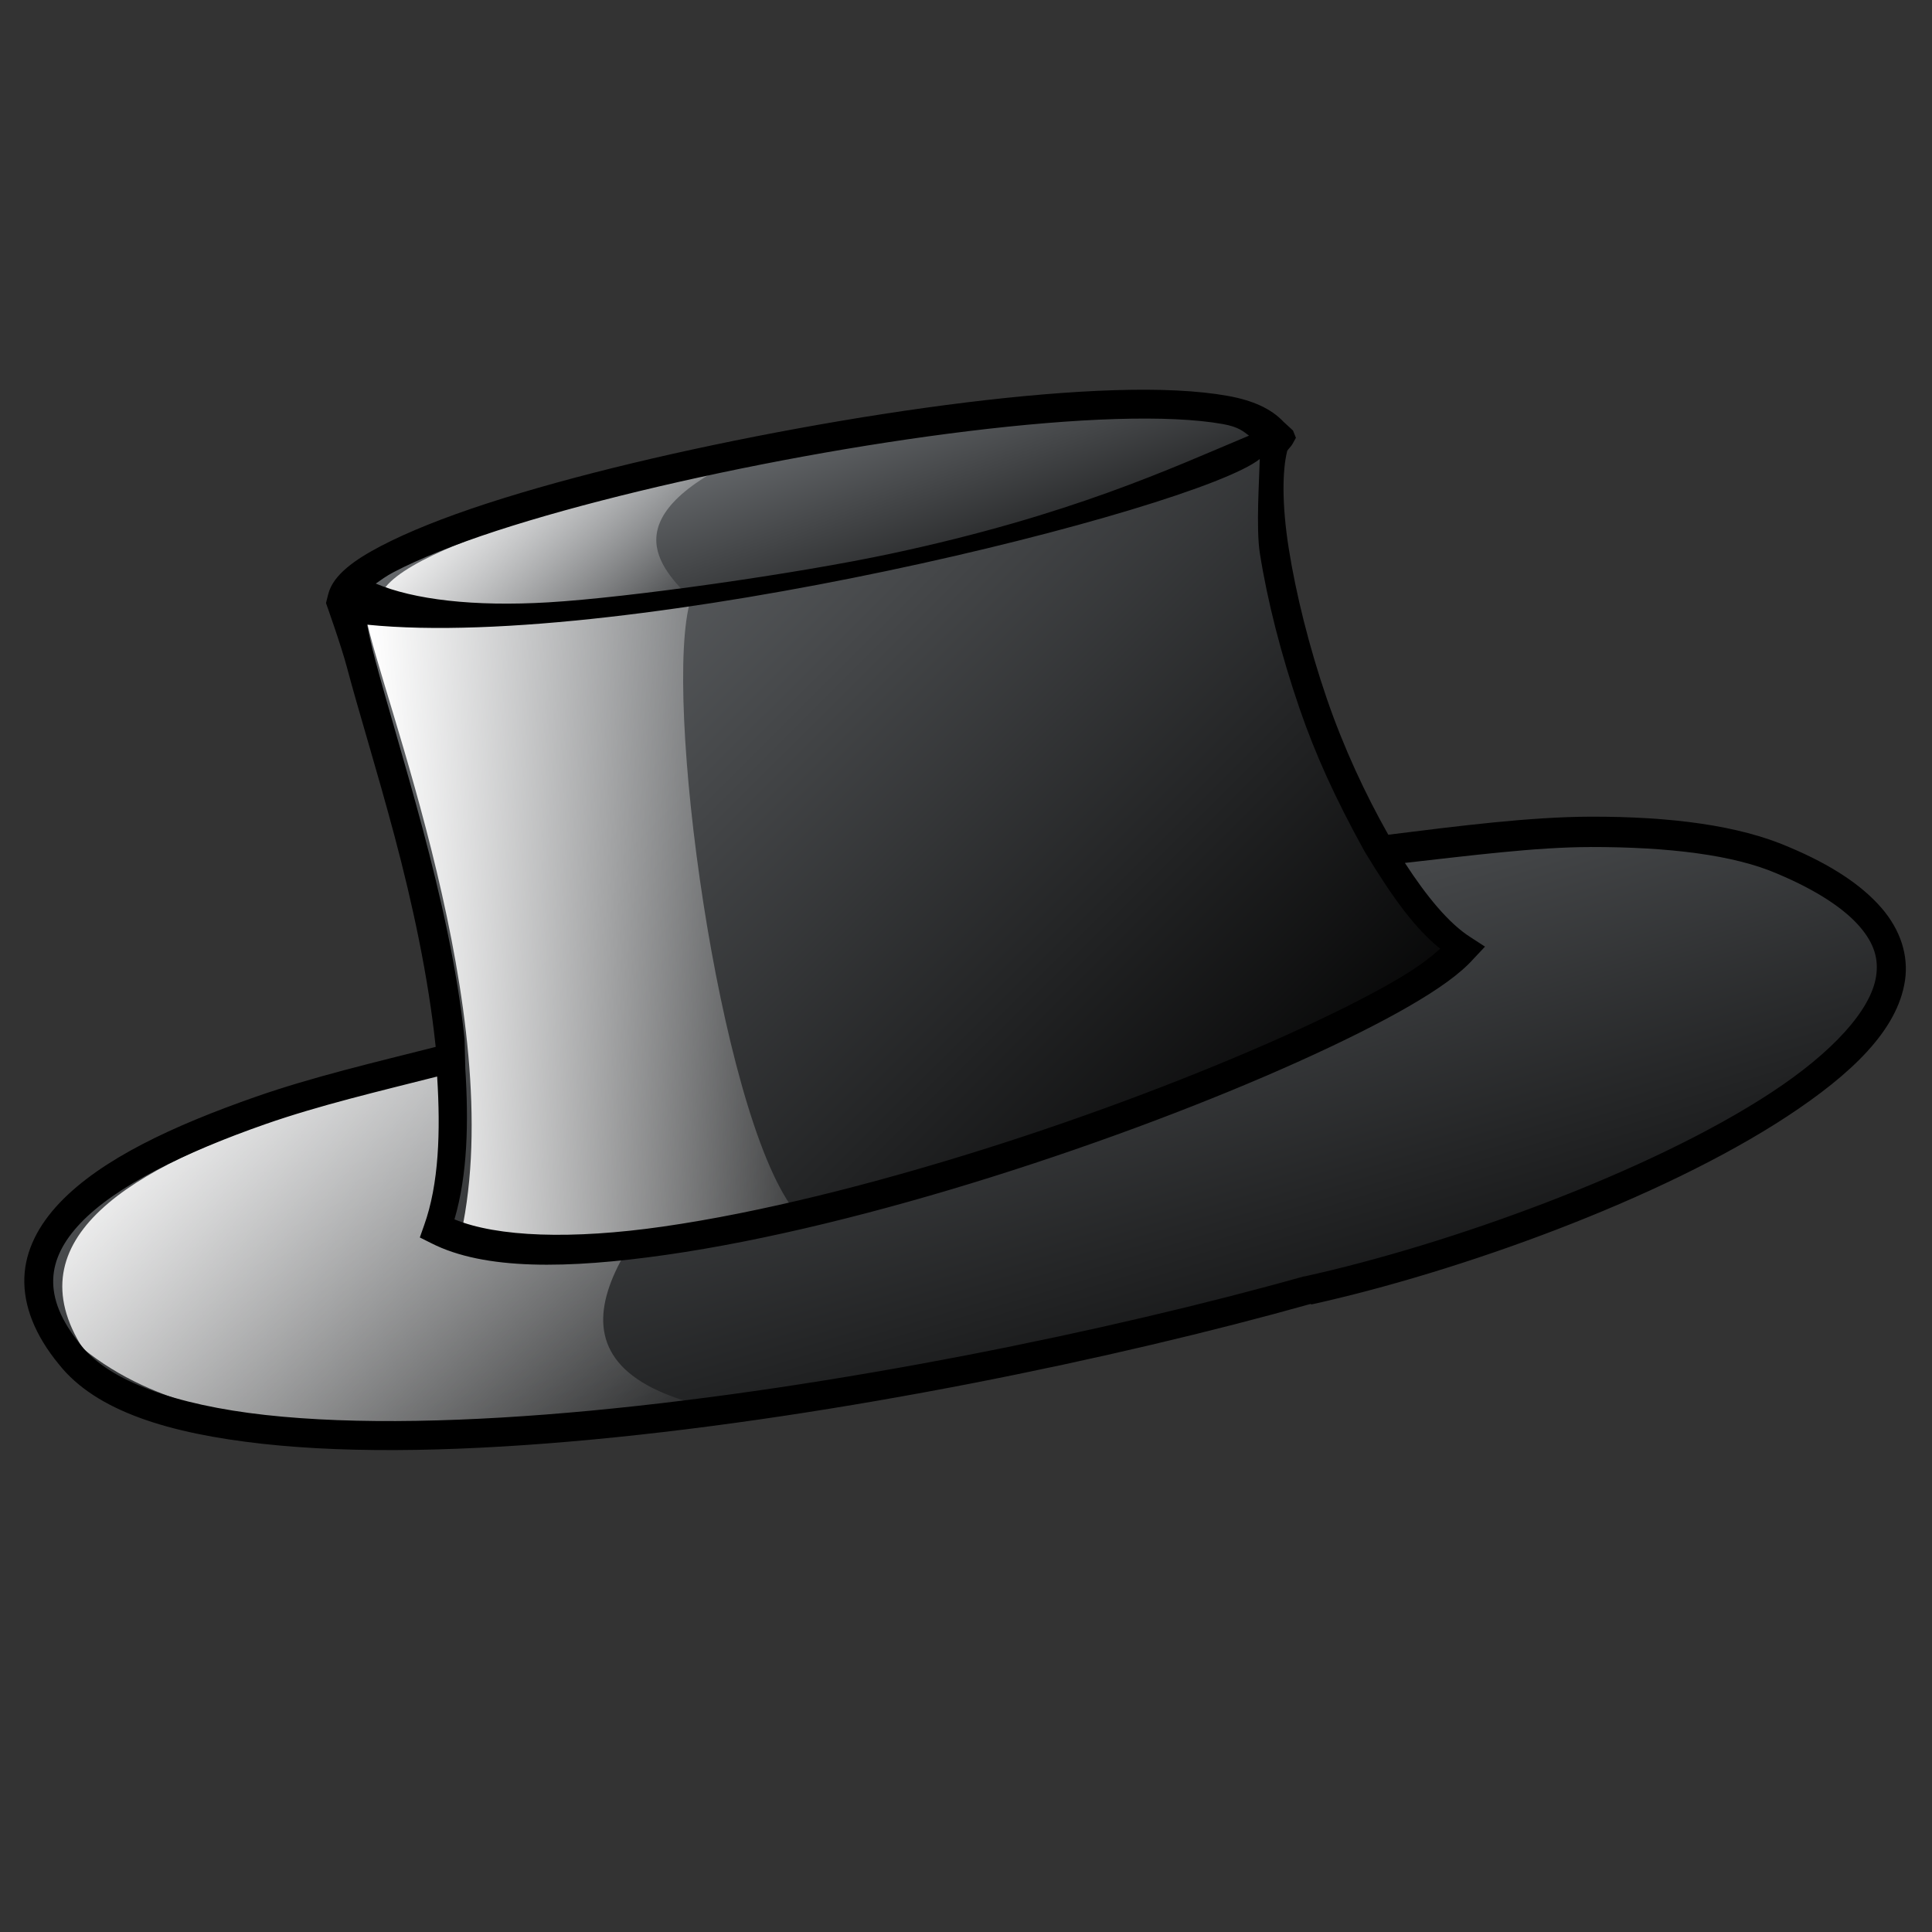 <?xml version="1.0" encoding="UTF-8" standalone="no"?>
<!-- Created with Inkscape (http://www.inkscape.org/) -->
<svg
    xmlns:inkscape="http://www.inkscape.org/namespaces/inkscape"
    xmlns:rdf="http://www.w3.org/1999/02/22-rdf-syntax-ns#"
    xmlns="http://www.w3.org/2000/svg"
    xmlns:sodipodi="http://inkscape.sourceforge.net/DTD/sodipodi-0.dtd"
    xmlns:cc="http://web.resource.org/cc/"
    xmlns:xlink="http://www.w3.org/1999/xlink"
    xmlns:dc="http://purl.org/dc/elements/1.1/"
    xmlns:svg="http://www.w3.org/2000/svg"
    xmlns:ns1="http://sozi.baierouge.fr"
    id="svg1"
    sodipodi:docname="hat5.svg"
    viewBox="0 0 128 128"
    sodipodi:version="0.32"
    inkscape:version="0.42"
    sodipodi:docbase="/home/nicu/Desktop/hats"
  >
  <rect x="0" y="0" width="128" height="128" fill="#333333" stroke="none"/>
  <defs
      id="defs3"
    >
    <linearGradient
        id="linearGradient2863"
      >
      <stop
          id="stop2864"
          style="stop-color:#ffffff"
          offset="0"
      />
      <stop
          id="stop2865"
          style="stop-color:#ffffff;stop-opacity:0"
          offset="1"
      />
    </linearGradient
    >
    <linearGradient
        id="linearGradient1611"
      >
      <stop
          id="stop1612"
          style="stop-color:#000000"
          offset="0"
      />
      <stop
          id="stop1613"
          style="stop-color:#66696c"
          offset="1"
      />
    </linearGradient
    >
    <linearGradient
        id="linearGradient1407"
        y2="-27.608"
        xlink:href="#linearGradient1611"
        gradientUnits="userSpaceOnUse"
        x2="22.62"
        gradientTransform="scale(1.752 .571)"
        y1="10.388"
        x1="57.866"
        inkscape:collect="always"
    />
    <linearGradient
        id="linearGradient1409"
        y2="-2.087"
        xlink:href="#linearGradient2863"
        gradientUnits="userSpaceOnUse"
        x2="49.579"
        gradientTransform="scale(1.341 .746)"
        y1="-13.894"
        x1="26.051"
        inkscape:collect="always"
    />
    <linearGradient
        id="linearGradient1411"
        y2="-63.293"
        xlink:href="#linearGradient1611"
        gradientUnits="userSpaceOnUse"
        x2="27.02"
        gradientTransform="scale(1.925 .52)"
        y1="-53.602"
        x1="39.644"
        inkscape:collect="always"
    />
    <linearGradient
        id="linearGradient1413"
        y2="-46.426"
        xlink:href="#linearGradient2863"
        gradientUnits="userSpaceOnUse"
        x2="41.241"
        gradientTransform="scale(1.474 .678)"
        y1="-50.239"
        x1="31.732"
        inkscape:collect="always"
    />
    <linearGradient
        id="linearGradient1415"
        y2="-33.208"
        xlink:href="#linearGradient1611"
        gradientUnits="userSpaceOnUse"
        x2="38.302"
        gradientTransform="scale(1.174 .852)"
        y1="-6.435"
        x1="75.056"
        inkscape:collect="always"
    />
    <linearGradient
        id="linearGradient1417"
        y2="-14.271"
        xlink:href="#linearGradient2863"
        gradientUnits="userSpaceOnUse"
        x2="79.279"
        gradientTransform="scale(.815 1.227)"
        y1="-12.317"
        x1="55.217"
        inkscape:collect="always"
    />
  </defs
  >
  <sodipodi:namedview
      id="base"
      bordercolor="#666666"
      inkscape:pageshadow="2"
      inkscape:window-y="25"
      pagecolor="#ffffff"
      inkscape:window-height="793"
      inkscape:zoom="1.0000000"
      inkscape:window-x="0"
      borderopacity="1.0"
      inkscape:current-layer="svg1"
      inkscape:cx="64.000000"
      inkscape:cy="64.000000"
      inkscape:window-width="1152"
      inkscape:pageopacity="0.0"
  />
  <g
      id="g2423"
      transform="matrix(1.53 0 0 1.53 -50.116 7.894)"
    >
    <path
        id="path923"
        d="m85.332 0.823c12.526-2.759 35.078-12.503 20.578-18.611-8.094-3.504-30.034 1.078-45.262 5.462-8.733 2.514-36.737 6.457-28.905 15.95 5.631 7.107 36.743 1.932 53.589-2.801z"
        sodipodi:nodetypes="ccccc"
        style="fill-rule:evenodd;fill:url(#linearGradient1407)"
        transform="translate(4.466 50.08)"
    />
    <path
        id="path2866"
        d="m58.68 5.623c-15.543-3.875 17.498-21.839 2.27-17.455-8.732 2.514-35.141 5.501-29.064 14.994 6.269 5.033 16.647 2.888 26.794 2.461z"
        sodipodi:nodetypes="cccc"
        style="fill-rule:evenodd;fill:url(#linearGradient1409)"
        transform="translate(4.466 50.08)"
    />
    <path
        id="path925"
        d="m43.555-29.102c1.03-4.147 38.365-11.459 40.598-6.956-5.767 9.842-34.405 11.904-40.598 6.956z"
        sodipodi:nodetypes="ccc"
        style="fill-rule:evenodd;fill:url(#linearGradient1411)"
        transform="translate(4.466 50.08)"
    />
    <path
        id="path958"
        d="m44.983-29.817c1.965-2.436 14.098-5.038 15.456-5.627-5.905 2.746-3.325 4.996-2.129 6.244-2.671 0.644-10.231 1.857-13.327-0.617z"
        sodipodi:nodetypes="cccc"
        style="fill-rule:evenodd;fill:url(#linearGradient1413)"
        transform="translate(4.466 50.08)"
    />
    <path
        id="path924"
        d="m43.731-29.35c7.212 3.828 33.312-3.693 39.691-6.544-1.243 4.052 3.142 18.767 8.21 21.957-3.828 4.306-36.231 16.305-44.381 12.158 3.275-9.137-5.464-27.571-3.52-27.571z"
        sodipodi:nodetypes="ccccc"
        style="fill-rule:evenodd;fill:url(#linearGradient1415)"
        transform="translate(4.466 50.08)"
    />
    <path
        id="path2860"
        d="m44.133-28.544c5.036 0.806 7.687-0.067 14.067-0.742-1.243 4.052 1.207 22.151 4.462 26.429-5.399 1.163-8.672 2.042-14.405 1.038 2.066-9.5-3.512-23.414-4.124-26.725z"
        sodipodi:nodetypes="ccccc"
        style="fill-rule:evenodd;fill:url(#linearGradient1417)"
        transform="translate(4.466 50.08)"
    />
    <path
        id="path1634"
        d="m76.562-38.344c-3.881 0.119-8.825 0.761-13.718 1.656-4.894 0.896-9.749 2.039-13.469 3.25-1.86 0.606-3.417 1.229-4.594 1.844-0.588 0.308-1.084 0.612-1.469 0.938-0.384 0.326-0.697 0.693-0.812 1.156l-0.094 0.375s0.656 1.833 0.906 2.781c0.502 1.896 1.301 4.453 2.063 7.313 0.776 2.912 1.468 6.116 1.781 9.125-2.641 0.67-5.334 1.301-7.781 2.156-3.596 1.257-6.697 2.7-8.5 4.594-0.901 0.947-1.492 2.043-1.531 3.25-0.04 1.206 0.456 2.485 1.5 3.75 1.604 2.025 4.771 2.99 8.812 3.437 4.042 0.448 8.993 0.314 14.313-0.187 10.629-1.001 22.633-3.5 31.093-5.875v0.031c6.338-1.396 15.118-4.534 20.628-8.156 2.75-1.811 4.77-3.711 5.09-5.875 0.16-1.082-0.19-2.192-1.03-3.157-0.84-0.964-2.13-1.838-4-2.624-2.16-0.937-5.12-1.322-8.594-1.313-2.596 0.007-5.691 0.399-8.75 0.781-0.995-1.759-1.933-3.77-2.656-5.875-0.776-2.26-1.348-4.577-1.656-6.531-0.296-1.871-0.281-3.374-0.063-4.219 0.063-0.099 0.16-0.18 0.219-0.281l0.156-0.281-0.125-0.313c-0.007-0.013-0.024-0.018-0.031-0.031l-0.375-0.344c-0.539-0.577-1.344-0.933-2.406-1.125-1.31-0.236-2.966-0.309-4.907-0.25zm0.032 1.25c1.889-0.058 3.493 0.009 4.656 0.219 0.687 0.124 0.881 0.323 1.125 0.5-3.402 1.424-7.711 3.445-15.482 5.106-4.092 0.875-11.35 1.904-14.862 2.113-3.228 0.191-5.817-0.117-7.469-0.813 0.237-0.163 0.439-0.32 0.782-0.5 1.071-0.56 2.617-1.188 4.437-1.781 3.64-1.185 8.433-2.331 13.281-3.219 4.849-0.887 9.753-1.509 13.532-1.625zm20.562 18.532c3.384-0.003 6.214 0.34 8.094 1.156 1.76 0.74 2.91 1.533 3.56 2.281s0.83 1.423 0.72 2.156c-0.22 1.467-1.89 3.299-4.53 5.032-5.272 3.466-14.029 6.606-20.219 7.969l-0.031-0c-8.384 2.356-20.34 4.82-30.875 5.813-5.268 0.496-10.192 0.62-14.094 0.187-3.902-0.432-6.758-1.472-7.969-3-0.914-1.108-1.245-2.039-1.218-2.875 0.027-0.836 0.428-1.64 1.187-2.437 1.518-1.595 4.483-3.052 8-4.281 2.319-0.811 4.905-1.419 7.438-2.062 0.152 2.399 0.074 4.661-0.563 6.438l-0.187 0.531 0.5 0.25c2.295 1.168 5.892 1.116 10.187 0.5s9.272-1.858 14.094-3.375 9.488-3.291 13.219-4.969c1.865-0.839 3.517-1.659 4.812-2.406 1.295-0.748 2.237-1.415 2.813-2.063l0.5-0.531-0.625-0.406c-0.94-0.592-1.915-1.786-2.844-3.219 2.797-0.312 5.671-0.686 8.031-0.687zm-48.718 9.593c0.148 2.327 0.1 4.588-0.469 6.531 1.859 0.765 5.079 0.88 9.031 0.312 4.193-0.602 9.099-1.841 13.875-3.344 4.776-1.503 9.418-3.284 13.094-4.937 1.838-0.827 3.446-1.627 4.687-2.344 0.989-0.571 1.536-0.996 2-1.406-1.075-0.86-2.035-2.164-3.281-4.219-1.275-2.312-2.13-4.199-2.813-6.187-0.798-2.324-1.396-4.675-1.718-6.719-0.171-1.083-0.022-3.231-0.004-4.08-2.753 2.188-27.322 8.322-38.652 7.173 0.082 0.428 0.168 0.838 0.343 1.5 0.488 1.847 1.292 4.454 2.063 7.344 0.769 2.888 1.495 6.041 1.812 9.094"
        sodipodi:nodetypes="ccccccccccccccccccccccccccccccccccccccccccccccccccccccccccccccccccccccccccccccccccccc"
        style="fill-rule:evenodd;fill:#000000"
        transform="translate(4.466 50.08)"
    />
  </g
  >
</svg
>
